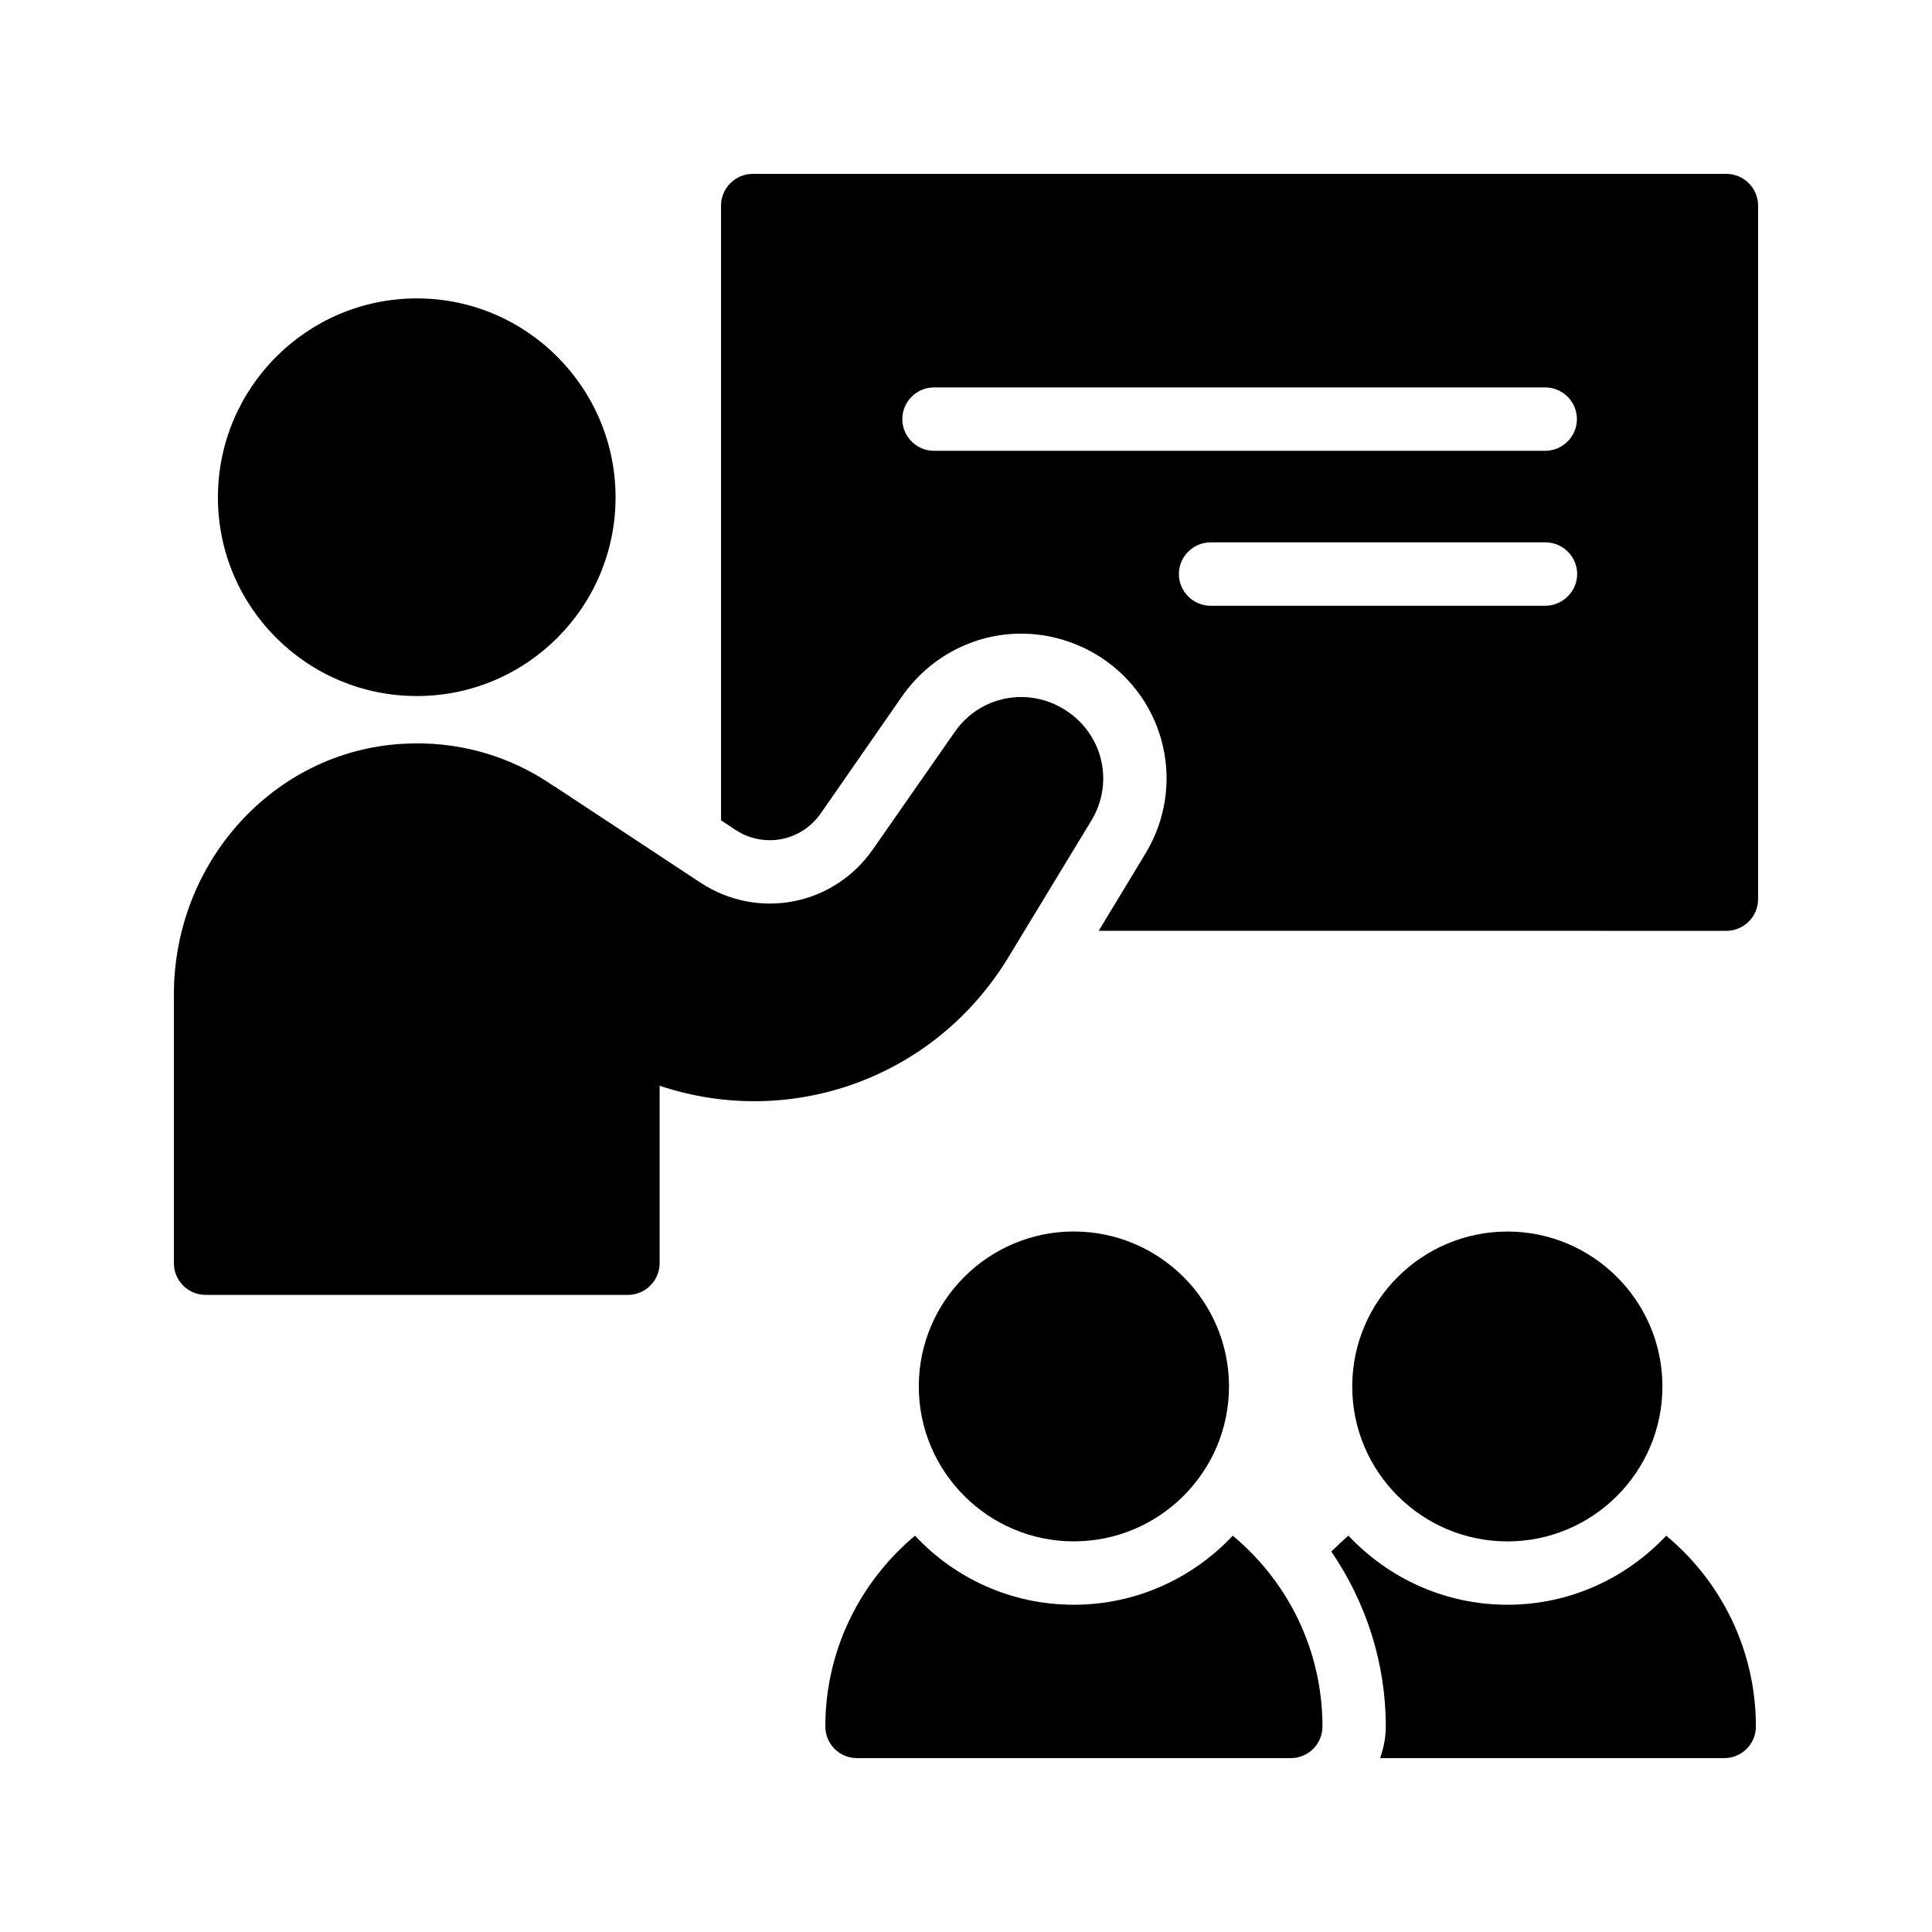 <?xml version="1.0" encoding="UTF-8"?>
<!-- Uploaded to: ICON Repo, www.iconrepo.com, Generator: ICON Repo Mixer Tools -->
<svg fill="#000000" width="800px" height="800px" version="1.1" viewBox="144 144 512 512" xmlns="http://www.w3.org/2000/svg">
 <g>
  <path d="m198.48 487.16h111.93c4.617 0 8.398-3.777 8.398-8.398v-47.023c34.68 11.586 72.969-1.93 92.449-34.09l21.914-36.105c6.129-9.992 3.191-22.84-6.633-29.223-9.824-6.465-22.84-4.031-29.559 5.711l-21.664 31.066c-10.41 14.945-30.48 18.809-45.68 8.816l-38.207-25.191c-0.168-0.168-0.336-0.25-0.586-0.336-11.922-8.312-25.945-12.176-40.473-11.25-33.84 2.102-60.289 31.324-60.289 66.422v71.207c0 4.617 3.777 8.395 8.398 8.395z"/>
  <path d="m254.48 223.08c-29.137 0-52.73 23.68-52.73 52.73 0 29.055 23.594 52.648 52.73 52.648 29.055 0 52.648-23.594 52.648-52.648 0-29.051-23.594-52.73-52.648-52.73z"/>
  <path d="m601.52 190.08h-258.04c-4.617 0-8.398 3.777-8.398 8.398v162.9l3.777 2.519c2.769 1.848 5.961 2.769 9.152 2.769 5.375 0 10.328-2.602 13.52-7.137l21.578-31.066c7.223-10.328 18.977-16.543 31.488-16.543 7.473 0 14.777 2.184 21.16 6.297 17.383 11.418 22.586 34.258 11.754 52.059l-12.344 20.402 166.35 0.004c4.617 0 8.398-3.777 8.398-8.398l-0.004-183.8c0-4.621-3.777-8.398-8.395-8.398zm-48.031 114.45h-88.672c-4.617 0-8.398-3.777-8.398-8.398 0-4.617 3.777-8.398 8.398-8.398h88.754c4.617 0 8.398 3.777 8.398 8.398 0 4.617-3.863 8.398-8.48 8.398zm0-41.062h-161.97c-4.617 0-8.398-3.777-8.398-8.398 0-4.617 3.777-8.398 8.398-8.398h161.98c4.617 0 8.398 3.777 8.398 8.398-0.004 4.621-3.785 8.398-8.402 8.398z"/>
  <path d="m584.56 511.43c0-22.672-18.473-41.059-41.059-41.059-22.672 0-41.145 18.391-41.145 41.059 0 22.672 18.473 41.059 41.145 41.059 22.582 0 41.059-18.387 41.059-41.059z"/>
  <path d="m428.55 470.36c-22.586 0-41.059 18.391-41.059 41.059 0 22.672 18.473 41.059 41.059 41.059 22.672 0 41.145-18.391 41.145-41.059s-18.473-41.059-41.145-41.059z"/>
  <path d="m496.81 555.17c9.238 13.52 14.441 29.559 14.441 46.352 0 2.938-0.586 5.793-1.512 8.398h91.191c4.617 0 8.398-3.695 8.398-8.398 0-20.32-9.238-38.457-23.762-50.551-10.578 11.25-25.527 18.305-42.066 18.305-16.625 0-31.57-7.055-42.152-18.305-1.598 1.344-3.027 2.773-4.539 4.199z"/>
  <path d="m470.7 550.97c-10.578 11.25-25.527 18.305-42.152 18.305s-31.57-7.055-42.066-18.305c-14.441 12.09-23.762 30.23-23.762 50.551 0 4.703 3.777 8.398 8.398 8.398h114.95c4.617 0 8.398-3.695 8.398-8.398-0.008-20.32-9.242-38.457-23.77-50.551z"/>
 </g>
</svg>